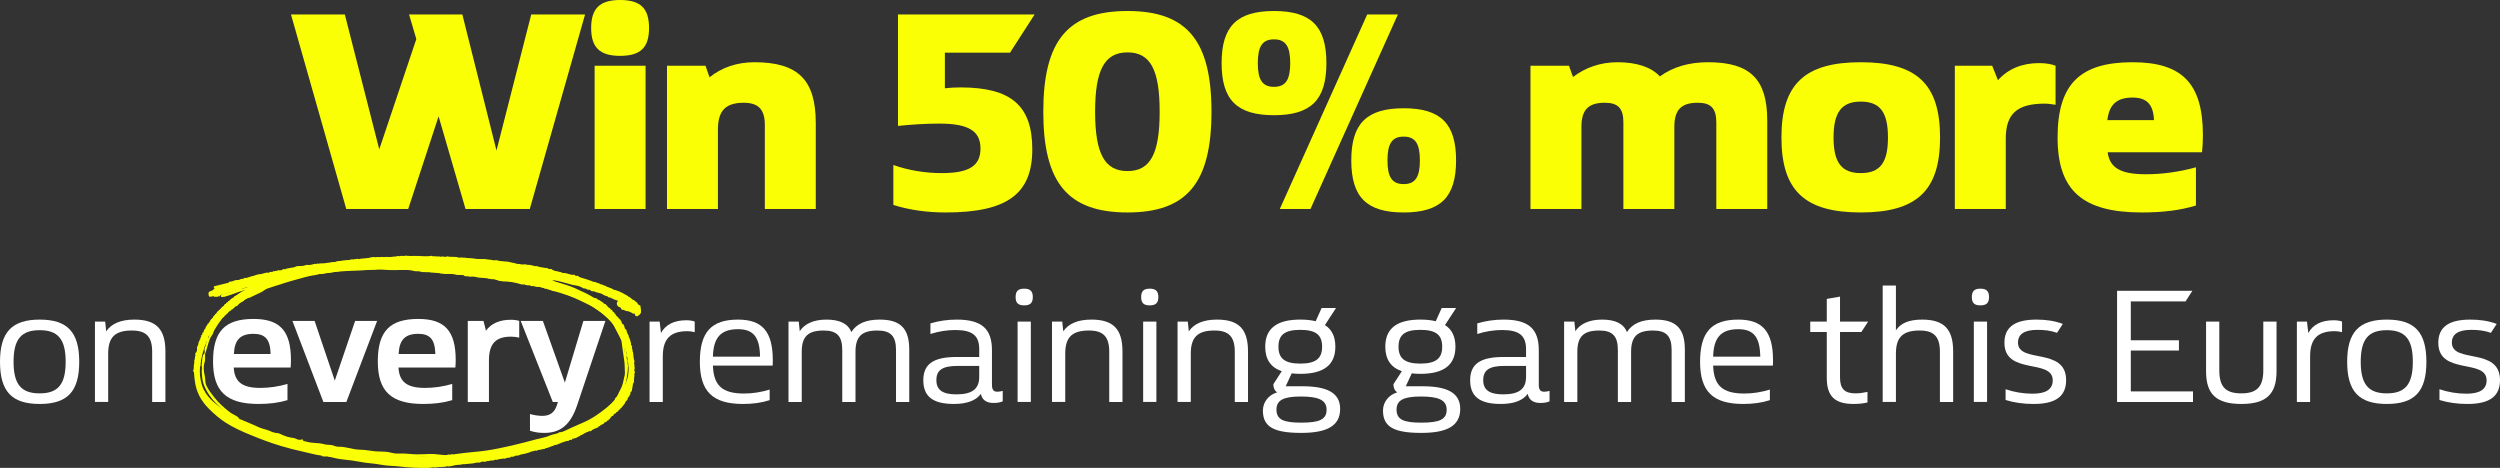 <?xml version="1.0" encoding="UTF-8"?><svg id="Layer_2" xmlns="http://www.w3.org/2000/svg" viewBox="0 0 906.827 169.713"><rect x="0" y="0" width="906.827" height="169.713" fill="#333333" stroke="none"/><defs><style>.cls-1{fill:#faff05;}.cls-1,.cls-2{stroke-width:0px;}.cls-2{fill:#fff;}</style></defs><g id="Outlined"><path class="cls-1" d="M212.223,5.25l-20.054,70.557h-23.309l-9.765-33.599-11.024,33.599h-22.469L105.547,5.25h19.529l12.495,48.928,13.439-40.003-2.625-8.925h19.319l12.389,49.348,12.6-49.348h19.529Z"/><path class="cls-1" d="M214.43,10.185c0-7.14,3.15-10.185,10.5-10.185,7.455,0,10.5,3.045,10.5,10.185,0,7.035-3.045,10.079-10.5,10.079-7.35,0-10.5-3.044-10.5-10.079ZM215.69,23.834h18.479v51.973h-18.479V23.834Z"/><path class="cls-1" d="M295.907,44.623v31.184h-18.479v-30.448c0-5.67-2.31-8.085-7.665-8.085-6.51,0-9.345,2.835-9.345,9.659v28.874h-18.479V23.834h13.965l1.47,4.2c4.41-3.57,9.975-5.46,16.274-5.46,15.854,0,22.259,6.404,22.259,22.049Z"/><path class="cls-1" d="M374.446,54.178c0,16.169-9.135,22.889-31.394,22.889-6.615,0-13.02-.84-19.004-2.729v-14.489c5.67,1.995,11.655,2.939,17.534,2.939,9.975,0,14.07-2.625,14.07-8.925,0-6.404-4.41-9.029-14.91-9.029-4.935,0-9.975.315-15.014.84V5.25h49.558l-8.925,13.859h-23.624v12.914c1.785-.21,3.57-.314,5.669-.314,18.374,0,26.039,6.614,26.039,22.469Z"/><path class="cls-1" d="M378.436,40.528c0-25.829,8.925-36.538,30.554-36.538,21.524,0,30.449,10.709,30.449,36.538s-8.925,36.538-30.449,36.538c-21.629,0-30.554-10.709-30.554-36.538ZM420.645,40.528c0-15.225-3.36-21.524-11.655-21.524-8.294,0-11.759,6.3-11.759,21.524s3.465,21.524,11.759,21.524c8.295,0,11.655-6.3,11.655-21.524Z"/><path class="cls-1" d="M443.117,22.889c0-13.334,5.564-18.898,19.003-18.898s19.005,5.564,19.005,18.898c0,13.335-5.565,18.899-19.005,18.899s-19.003-5.564-19.003-18.899ZM468,22.889c0-6.09-1.68-8.609-5.88-8.609-4.199,0-5.88,2.52-5.88,8.609s1.681,8.61,5.88,8.61c4.2,0,5.88-2.521,5.88-8.61ZM495.929,5.25h11.13l-31.709,70.557h-11.129l31.708-70.557ZM490.154,58.168c0-13.335,5.564-18.899,19.004-18.899s19.005,5.564,19.005,18.899c0,13.334-5.565,18.898-19.005,18.898s-19.004-5.564-19.004-18.898ZM515.038,58.168c0-6.09-1.68-8.61-5.88-8.61-4.199,0-5.88,2.521-5.88,8.61s1.681,8.609,5.88,8.609c4.2,0,5.88-2.52,5.88-8.609Z"/><path class="cls-1" d="M641.037,43.678v32.129h-18.479v-31.394c0-5.04-1.891-7.14-6.72-7.14-5.985,0-8.505,2.52-8.505,8.819v29.714h-18.479v-31.394c0-5.04-1.89-7.14-6.72-7.14-5.984,0-8.505,2.52-8.505,8.819v29.714h-18.479V23.834h13.964l1.471,4.095c4.515-3.465,9.974-5.354,16.169-5.354,6.93,0,12.284,1.785,15.329,5.145,4.83-3.465,10.5-5.145,17.534-5.145,15.225,0,21.42,6.194,21.42,21.104Z"/><path class="cls-1" d="M646.184,49.873c0-19.319,8.399-27.299,28.769-27.299s28.769,7.979,28.769,27.299c0,19.214-8.399,27.193-28.769,27.193s-28.769-7.979-28.769-27.193ZM684.822,49.873c0-9.135-2.835-13.02-9.87-13.02-6.93,0-9.869,3.885-9.869,13.02s2.939,12.914,9.869,12.914c7.035,0,9.87-3.779,9.87-12.914Z"/><path class="cls-1" d="M745.616,23.834v14.175c-1.26-.21-2.835-.42-3.885-.42-10.079,0-14.175,3.675-14.175,12.704v25.514h-18.479V23.834h13.544l2.101,5.25c3.675-4.095,8.714-6.195,14.909-6.195,2.625,0,4.619.42,5.984.945Z"/><path class="cls-1" d="M798.745,55.228h-34.229c.735,5.67,4.725,7.979,13.859,7.979,5.88,0,12.074-.84,18.164-2.52v13.859c-5.774,1.785-12.284,2.52-19.634,2.52-21.524,0-30.554-7.979-30.554-27.193,0-19.319,8.085-27.299,27.193-27.299,18.06,0,25.515,7.77,25.515,26.459,0,2.31-.105,4.305-.315,6.194ZM764.412,43.573h16.904c-.21-5.67-2.625-8.189-7.771-8.189-5.669,0-8.504,2.52-9.134,8.189Z"/><path class="cls-2" d="M0,131.228c0-10.739,4.32-15.3,14.399-15.3s14.339,4.561,14.339,15.3c0,10.8-4.26,15.3-14.339,15.3s-14.399-4.5-14.399-15.3ZM23.819,131.228c0-8.16-2.76-11.46-9.419-11.46-6.72,0-9.48,3.3-9.48,11.46,0,8.159,2.76,11.46,9.48,11.46,6.66,0,9.419-3.301,9.419-11.46Z"/><path class="cls-2" d="M59.998,127.447v18.359h-4.8v-18.179c0-5.521-2.16-7.74-7.38-7.74-6.12,0-8.58,2.46-8.58,8.4v17.519h-4.8v-29.158h3.72l.36,3.539c1.92-2.819,5.34-4.26,10.2-4.26,7.92,0,11.28,3.42,11.28,11.52Z"/><path class="cls-2" d="M105.417,133.327h-20.639c.3,5.22,3.12,7.38,9.6,7.38,3.24,0,6.6-.479,9.899-1.439v5.879c-3.18.96-6.6,1.381-10.5,1.381-11.639,0-16.499-4.561-16.499-15.42,0-10.92,4.32-15.419,14.699-15.419,9.6,0,13.56,4.38,13.56,14.939,0,1.02-.06,1.859-.12,2.699ZM84.838,128.407h13.319c-.12-5.22-1.92-7.319-6.18-7.319-4.8,0-6.9,2.16-7.14,7.319Z"/><path class="cls-2" d="M136.796,116.408l-11.16,29.398h-8.34l-11.219-29.398h8.04l7.32,21.659,7.379-21.659h7.98Z"/><path class="cls-2" d="M165.177,133.327h-20.639c.3,5.22,3.12,7.38,9.6,7.38,3.24,0,6.6-.479,9.9-1.439v5.879c-3.18.96-6.6,1.381-10.5,1.381-11.639,0-16.499-4.561-16.499-15.42,0-10.92,4.32-15.419,14.699-15.419,9.6,0,13.56,4.38,13.56,14.939,0,1.02-.06,1.859-.12,2.699ZM144.598,128.407h13.319c-.12-5.22-1.92-7.319-6.18-7.319-4.8,0-6.899,2.16-7.14,7.319Z"/><path class="cls-2" d="M188.337,116.408v6.06c-.9-.18-1.92-.36-2.88-.36-5.7,0-8.1,2.58-8.1,8.7v14.999h-7.68v-29.398h5.7l.9,3.54c1.86-2.58,4.86-3.96,9.06-3.96,1.32,0,2.28.18,3,.42Z"/><path class="cls-2" d="M219.596,116.408l-10.26,30.599c-2.58,7.739-6.66,10.02-11.939,10.02-1.68,0-3.3-.18-5.16-.78v-6.06c1.56.42,3.12.66,4.44.66,2.58,0,4.439-.96,5.399-4.08l.3-.96h-1.86l-11.64-29.398h8.04l7.979,22.379,6.72-22.379h7.98Z"/><path class="cls-2" d="M251.996,116.648v3.84c-.84-.24-1.8-.36-2.64-.36-6.3,0-8.939,2.88-8.939,9.18v16.499h-4.8v-29.158h3.66l.48,4.14c1.68-3.06,4.8-4.62,9.18-4.62,1.26,0,2.4.18,3.06.48Z"/><path class="cls-2" d="M280.256,132.607h-21.659c.24,7.26,3.42,10.14,11.279,10.14,3.12,0,6.18-.48,9.3-1.44v3.84c-2.94.96-6.12,1.381-9.66,1.381-10.979,0-15.659-4.5-15.659-15.3,0-10.739,4.14-15.3,13.859-15.3,8.879,0,12.6,4.44,12.6,14.819,0,.66,0,1.32-.06,1.86ZM258.597,129.367h17.099c-.12-7.079-2.4-9.959-7.979-9.959-6.24,0-8.939,3-9.12,9.959Z"/><path class="cls-2" d="M329.814,126.788v19.019h-4.8v-18.839c0-5.04-1.92-7.08-6.72-7.08-5.7,0-7.98,2.16-7.98,7.74v18.179h-4.8v-18.839c0-5.04-1.92-7.08-6.72-7.08-5.7,0-7.979,2.16-7.979,7.74v18.179h-4.8v-29.158h3.72l.36,3.479c1.8-2.76,5.16-4.2,9.72-4.2,4.74,0,7.74,1.44,9,4.5,1.98-3.06,5.28-4.5,10.32-4.5,7.5,0,10.68,3.24,10.68,10.86Z"/><path class="cls-2" d="M363.715,141.787v3.78c-.78.359-1.8.6-3.3.6-2.46,0-4.141-.96-4.62-3.3-1.8,2.46-5.1,3.66-9.779,3.66-7.62,0-11.1-2.7-11.1-8.58s3.6-8.46,12.12-8.46h8.16v-2.819c0-4.98-2.521-6.96-8.7-6.96-2.94,0-6.0.479-9,1.439v-3.84c3-.899,6.12-1.38,9.54-1.38,9,0,12.779,3.3,12.779,11.1v12.6c0,1.86.721,2.46,1.92,2.46.721,0,1.32-.12,1.98-.3ZM355.196,136.688v-3.96h-7.8c-5.46,0-7.74,1.439-7.74,5.16,0,3.539,2.22,5.159,7.26,5.159,5.76,0,8.28-1.979,8.28-6.359Z"/><path class="cls-2" d="M368.396,107.769c0-2.16.899-3.06,3.119-3.06,2.16,0,3.12.899,3.12,3.06,0,2.1-.96,3-3.12,3-2.22,0-3.119-.9-3.119-3ZM369.116,116.648h4.8v29.158h-4.8v-29.158Z"/><path class="cls-2" d="M407.154,127.447v18.359h-4.8v-18.179c0-5.521-2.159-7.74-7.379-7.74-6.12,0-8.58,2.46-8.58,8.4v17.519h-4.8v-29.158h3.72l.36,3.539c1.92-2.819,5.34-4.26,10.199-4.26,7.92,0,11.279,3.42,11.279,11.52Z"/><path class="cls-2" d="M413.934,107.769c0-2.16.899-3.06,3.119-3.06,2.16,0,3.12.899,3.12,3.06,0,2.1-.96,3-3.12,3-2.22,0-3.119-.9-3.119-3ZM414.654,116.648h4.8v29.158h-4.8v-29.158Z"/><path class="cls-2" d="M452.693,127.447v18.359h-4.8v-18.179c0-5.521-2.159-7.74-7.379-7.74-6.12,0-8.58,2.46-8.58,8.4v17.519h-4.8v-29.158h3.72l.36,3.539c1.92-2.819,5.34-4.26,10.199-4.26,7.92,0,11.279,3.42,11.279,11.52Z"/><path class="cls-2" d="M486.111,148.327c0,6.119-4.74,8.699-14.1,8.699-10.02,0-13.92-2.22-13.92-8.1,0-3.18,2.221-5.76,5.16-6.6-.899-.6-1.32-1.5-1.38-2.94l3.06-4.739c-4.02-1.38-5.999-4.32-5.999-8.88,0-6.72,4.319-9.84,12.719-9.84,2.101,0,3.96.181,5.58.601l2.16-4.8h5.22l-4.02,6.18c2.52,1.62,3.779,4.199,3.779,7.859,0,6.66-4.26,9.84-12.72,9.84-1.079,0-2.159-.061-3.119-.18l-2.16,4.68h6c8.939,0,13.739,2.34,13.739,8.22ZM481.191,148.627c0-3.6-3.06-4.8-9.359-4.8-6.24,0-8.82,1.319-8.82,4.739,0,3.721,2.7,4.74,9,4.74,6.6,0,9.18-1.14,9.18-4.68ZM463.732,125.768c0,4.2,2.22,6.12,7.919,6.12,5.7,0,7.92-1.92,7.92-6.12,0-4.26-2.22-6.119-7.92-6.119-5.699,0-7.919,1.859-7.919,6.119Z"/><path class="cls-2" d="M529.671,148.327c0,6.119-4.74,8.699-14.1,8.699-10.02,0-13.919-2.22-13.919-8.1,0-3.18,2.22-5.76,5.159-6.6-.899-.6-1.319-1.5-1.38-2.94l3.06-4.739c-4.02-1.38-5.999-4.32-5.999-8.88,0-6.72,4.319-9.84,12.719-9.84,2.101,0,3.96.181,5.58.601l2.16-4.8h5.22l-4.02,6.18c2.52,1.62,3.779,4.199,3.779,7.859,0,6.66-4.26,9.84-12.72,9.84-1.08,0-2.159-.061-3.119-.18l-2.16,4.68h6c8.939,0,13.739,2.34,13.739,8.22ZM524.751,148.627c0-3.6-3.06-4.8-9.359-4.8-6.24,0-8.82,1.319-8.82,4.739,0,3.721,2.7,4.74,9,4.74,6.6,0,9.18-1.14,9.18-4.68ZM507.292,125.768c0,4.2,2.22,6.12,7.919,6.12,5.7,0,7.92-1.92,7.92-6.12,0-4.26-2.22-6.119-7.92-6.119-5.699,0-7.919,1.859-7.919,6.119Z"/><path class="cls-2" d="M562.07,141.787v3.78c-.78.359-1.8.6-3.3.6-2.46,0-4.141-.96-4.62-3.3-1.8,2.46-5.1,3.66-9.779,3.66-7.62,0-11.1-2.7-11.1-8.58s3.6-8.46,12.119-8.46h8.16v-2.819c0-4.98-2.521-6.96-8.7-6.96-2.939,0-6,.479-8.999,1.439v-3.84c2.999-.899,6.119-1.38,9.539-1.38,9,0,12.779,3.3,12.779,11.1v12.6c0,1.86.721,2.46,1.92,2.46.721,0,1.32-.12,1.98-.3ZM553.551,136.688v-3.96h-7.8c-5.46,0-7.74,1.439-7.74,5.16,0,3.539,2.22,5.159,7.26,5.159,5.76,0,8.28-1.979,8.28-6.359Z"/><path class="cls-2" d="M611.149,126.788v19.019h-4.8v-18.839c0-5.04-1.92-7.08-6.72-7.08-5.699,0-7.979,2.16-7.979,7.74v18.179h-4.8v-18.839c0-5.04-1.92-7.08-6.72-7.08-5.699,0-7.979,2.16-7.979,7.74v18.179h-4.8v-29.158h3.72l.36,3.479c1.8-2.76,5.159-4.2,9.72-4.2,4.739,0,7.739,1.44,8.999,4.5,1.98-3.06,5.28-4.5,10.319-4.5,7.5,0,10.68,3.24,10.68,10.86Z"/><path class="cls-2" d="M643.069,132.607h-21.659c.24,7.26,3.42,10.14,11.279,10.14,3.12,0,6.18-.48,9.3-1.44v3.84c-2.939.96-6.12,1.381-9.659,1.381-10.98,0-15.66-4.5-15.66-15.3,0-10.739,4.141-15.3,13.859-15.3,8.88,0,12.6,4.44,12.6,14.819,0,.66,0,1.32-.06,1.86ZM621.41,129.367h17.1c-.12-7.079-2.4-9.959-7.98-9.959-6.239,0-8.939,3-9.119,9.959Z"/><path class="cls-2" d="M673.069,142.688c1.5,0,2.94-.24,4.32-.54v3.84c-1.5.359-3.18.54-5.04.54-6.84,0-9.72-2.82-9.72-9.48v-16.619h-5.999v-3.779h5.999v-8.22l4.8-.84v9.06h10.2l-2.46,3.779h-7.74v16.439c0,4.14,1.62,5.82,5.64,5.82Z"/><path class="cls-2" d="M708.469,127.447v18.359h-4.801v-18.179c0-5.521-2.159-7.74-7.379-7.74-6.12,0-8.58,2.46-8.58,8.4v17.519h-4.8v-42.238h4.8v16.26c1.68-2.64,4.86-3.9,9.479-3.9,7.92,0,11.28,3.42,11.28,11.52Z"/><path class="cls-2" d="M715.25,107.769c0-2.16.899-3.06,3.119-3.06,2.16,0,3.12.899,3.12,3.06,0,2.1-.96,3-3.12,3-2.22,0-3.119-.9-3.119-3ZM715.97,116.648h4.8v29.158h-4.8v-29.158Z"/><path class="cls-2" d="M727.489,145.087v-3.899c3.18,1.079,6.479,1.619,9.84,1.619,4.92,0,7.26-1.68,7.26-4.859,0-7.979-17.52-1.74-17.52-13.619,0-5.58,3.66-8.4,11.579-8.4,3.42,0,6.54.42,9.6,1.561l-2.1,3.239c-2.4-.84-4.5-1.079-7.14-1.079-4.8,0-7.02,1.619-7.02,4.619,0,7.74,17.459,1.5,17.459,13.62,0,5.819-3.72,8.64-11.76,8.64-3.72,0-7.14-.48-10.199-1.44Z"/><path class="cls-2" d="M795.468,141.967v3.84h-27.539v-40.318h27.299l-2.46,3.84h-19.859v14.1h17.459v3.72h-17.459v14.819h22.56Z"/><path class="cls-2" d="M800.209,134.707v-18.059h4.8v17.699c0,5.939,2.279,8.34,7.979,8.34,5.64,0,7.979-2.4,7.979-8.34v-17.699h4.8v18.059c0,8.34-3.78,11.82-12.779,11.82-9,0-12.779-3.48-12.779-11.82Z"/><path class="cls-2" d="M849.528,116.648v3.84c-.84-.24-1.8-.36-2.64-.36-6.3,0-8.939,2.88-8.939,9.18v16.499h-4.8v-29.158h3.66l.479,4.14c1.68-3.06,4.8-4.62,9.18-4.62,1.26,0,2.4.18,3.06.48Z"/><path class="cls-2" d="M851.389,131.228c0-10.739,4.32-15.3,14.399-15.3,10.08,0,14.34,4.561,14.34,15.3,0,10.8-4.26,15.3-14.34,15.3-10.079,0-14.399-4.5-14.399-15.3ZM875.208,131.228c0-8.16-2.76-11.46-9.42-11.46-6.72,0-9.479,3.3-9.479,11.46,0,8.159,2.76,11.46,9.479,11.46,6.66,0,9.42-3.301,9.42-11.46Z"/><path class="cls-2" d="M884.868,145.087v-3.899c3.18,1.079,6.479,1.619,9.84,1.619,4.92,0,7.26-1.68,7.26-4.859,0-7.979-17.52-1.74-17.52-13.619,0-5.58,3.66-8.4,11.579-8.4,3.42,0,6.54.42,9.6,1.561l-2.1,3.239c-2.4-.84-4.5-1.079-7.14-1.079-4.8,0-7.02,1.619-7.02,4.619,0,7.74,17.459,1.5,17.459,13.62,0,5.819-3.72,8.64-11.76,8.64-3.72,0-7.14-.48-10.199-1.44Z"/><g id="SCRIBBLE_Image"><path class="cls-1" d="M105.223,98.282c1.536-.191,2.963-.782,4.433-1.215,1.715-.504,3.455-.829,5.226-1.055,2.304-.296,4.599-.67,6.893-1.047,1.327-.218,2.663-.363,3.992-.545,2.584-.353,5.242-.251,7.791-.744,2.339-.452,4.637-.22,6.953-.301,2.391-.085,4.784-.294,7.17-.344,3.056-.066,6.119-.035,9.184.102,2.548.116,5.091.421,7.637.402,1.945-.015,3.884.131,5.821.178,1.398.033,2.816.332,4.238.359,2.959.058,5.852.693,8.788.968,1.717.16,3.399.686,5.103,1.022.628.124,1.269.172,1.902.27,4.516.699,8.991,1.626,13.447,2.619,1.489.332,2.992.678,4.454,1.176,3.801,1.296,7.685,2.37,11.363,3.992,2.287,1.008,4.74,1.68,6.847,3.057,1.485.972,3.092,1.806,4.325,3.11.556.589,1.049,1.319.749,2.266-.18.572-.535.8-1.091.635-1.261-.371-2.54-.709-3.761-1.192-.574-.228-1.176-.222-1.748-.464-.715-.299-1.199-.624-1.196-1.468.002-.715.409-.923,1.022-.964.058-.004.151-.116.155-.183.019-.301-.247-.315-.44-.417-1.667-.89-3.475-1.462-5.174-2.275-3.307-1.58-6.928-2.21-10.333-3.465-1.731-.637-3.585-.784-5.265-1.566-.5-.234-1.118-.234-1.686-.307-2.845-.369-5.59-1.226-8.408-1.719-2.58-.452-5.178-.811-7.751-1.302-3.612-.69-7.258-1.13-10.915-1.431-2.654-.218-5.292-.608-7.973-.589-3.0.023-6.001-.23-9.002-.284-3.268-.058-6.521-.533-9.798-.321-.869.056-1.661.51-2.565.369.131.251.321.276.556.253,2.828-.286,5.601.158,8.394.535,1.852.251,3.722.496,5.615.419.57-.023,1.141.334,1.765.363,1.47.068,2.936.263,4.406.286,1.584.025,3.096.477,4.653.628,4.44.431,8.858,1.045,13.25,1.817,3.587.632,7.16,1.344,10.748,1.966,2.654.46,5.176,1.41,7.807,1.96,1.868.39,3.604,1.226,5.408,1.821,2.988.985,5.638,2.6,8.344,4.097,2.633,1.458,5.093,3.247,6.982,5.634,1.244,1.572,2.244,3.341,3.11,5.161.703,1.479,1.396,2.974,1.827,4.562.431,1.588.95,3.133.91,4.852-.039,1.644.257,3.299.008,4.95-.421,2.777-.935,5.493-2.584,7.913-1.167,1.709-2.264,3.467-3.706,4.948-.937.96-2.049,1.75-3.088,2.607-1.226,1.01-2.482,1.958-3.83,2.783-1.524.931-3.088,1.783-4.722,2.519-.964.435-1.984.755-2.874,1.367-1.269.873-2.758,1.257-4.207,1.711-3.714,1.163-7.419,2.368-11.16,3.436-2.173.622-4.425.962-6.617,1.522-2.793.715-5.624,1.242-8.456,1.733-2.934.508-5.926.686-8.887,1.045-1.841.222-3.648.701-5.516.707-2.499.008-4.973.369-7.465.487-.099-.093-.265-.133-.311-.029-.077.174.108.131.205.149-1.41.238-2.832.054-4.24.031-2.544-.042-5.064-.624-7.635-.344-.78.085-1.549-.288-2.358-.336-3.502-.211-6.988-.599-10.459-1.109-2.123-.313-4.263-.483-6.389-.769-1.259-.168-2.565-.079-3.842-.297-1.814-.309-3.623-.614-5.418-1.037-1.819-.429-3.691-.643-5.507-1.053-2.727-.614-5.483-1.109-8.153-2.038-2.322-.807-4.707-1.47-7.061-2.204-2.542-.794-5.057-1.692-7.434-2.895-3.484-1.763-6.947-3.567-9.819-6.298-1.541-1.466-3.059-2.905-4.245-4.734-.881-1.358-1.593-2.768-2.105-4.247-.719-2.074-.811-4.292-.825-6.474-.006-1.101.313-2.202.411-3.309.095-1.066.085-2.231.321-3.179.415-1.682.8-3.446,1.676-5.012,1.008-1.796,1.64-3.791,2.833-5.491,1.136-1.615,2.271-3.21,3.755-4.564,1.051-.96,2.024-2.011,3.104-2.957,1.686-1.479,3.438-2.847,5.439-3.863.962-.487,1.74-1.255,2.895-1.663-.771-.402-1.352-.027-1.872.131-1.528.465-3.059.894-4.634,1.169-.187.033-.377.087-.554.156-2.397.939-4.858,1.649-7.382,2.161-.547.112-.848.129-.977-.477-.124-.583-.174-1.182.465-1.439.734-.297,1.487-.568,2.287-.672,1.537-.199,2.855-1.055,4.328-1.474,2.43-.69,4.916-1.107,7.355-1.736,2.47-.639,4.989-1.049,7.453-1.729,2.459-.678,5.014-.999,7.455-1.779l-.014-.015c.015.041.031.081.048.124.054-.041.108-.081.162-.122l-.014.014-.004-.002ZM165.642,99.684c-1.198-.305-2.409-.444-3.643-.297-.191-.131-.384-.143-.581-.015-.129-.014-.257-.029-.386-.042-.131-.021-.265-.042-.396-.064-.183-.133-.369-.18-.562-.019-.382-.141-.769-.241-1.182-.16-.164-.18-.348-.224-.562-.091-.27-.126-.537-.164-.8.019-.031-.077-.044-.201-.099-.224-.139-.056-.201.058-.243.174-.195-.12-.406-.097-.618-.066-.813-.278-1.663-.104-2.492-.197-.388-.008-.778-.015-1.167-.023-.11-.149-.228-.261-.409-.091-.728-.413-1.59-.025-2.275-.288-1.369-.521-2.752-.379-4.139-.384-1.848-.008-3.705.135-5.541,0-2.399-.178-4.778-.182-7.173.019-1.943.162-3.896.243-5.845.294-1.636.042-3.264.178-4.892.303-2.262.172-4.494.603-6.768.711-1.58.075-3.2.116-4.719.5-1.999.504-3.979.993-6.032,1.248-2.706.336-5.151,1.582-7.701,2.455-.531.182-1.018.562-1.528.713-1.86.545-3.616,1.281-5.226,2.356-.554.371-1.049.836-1.622,1.169-1.281.744-2.638,1.34-3.855,2.212-.707.506-1.288,1.136-1.918,1.709-1.821,1.665-3.712,3.268-5.184,5.282-1.846,2.526-3.198,5.317-4.297,8.22-.91,2.405-1.24,4.968-1.574,7.502-.305,2.308-.272,4.659.668,6.843.384.892.222,2.169,1.485,2.573-.253.929.715,1.228.962,1.885.156.415.39.755.691,1.014,1.165,1.002,2.13,2.198,3.312,3.2,1.568,1.331,3.171,2.565,4.96,3.567,2.833,1.59,5.808,2.882,8.863,3.967,1.261.448,2.557.854,3.797,1.327,1.858.711,3.782,1.265,5.677,1.667,3.66.776,7.198,2.036,10.909,2.58,2.21.324,4.332,1.062,6.577,1.3,1.733.183,3.469.419,5.205.605,1.495.16,2.963.556,4.452.635,3.123.168,6.198.778,9.321.898,1.845.071,3.639.616,5.491.568,1.733-.044,3.482.064,5.174.267,3.394.408,6.714-.251,10.071-.286,2.383-.025,4.751-.411,7.119-.738,3.206-.442,6.453-.603,9.653-1.078,2.957-.438,5.891-1.068,8.807-1.734,3.096-.707,6.169-1.528,9.238-2.351,1.7-.456,3.475-.684,5.078-1.445,1.035-.491,2.266-.359,3.204-1.095l.004.012c.788.031,1.526-.296,2.167-.614,1.321-.655,2.665-1.259,4.015-1.839,2.194-.943,4.404-1.875,6.405-3.171,3.106-2.013,6.049-4.263,8.361-7.198.931-1.182,1.814-2.432,2.517-3.757,1.246-2.341,1.817-4.925,1.74-7.55-.075-2.546-.226-5.138-1.381-7.509-.97-1.989-1.51-4.184-2.82-6.009-.778-1.085-1.331-2.376-2.409-3.197-1.282-.975-2.461-2.09-3.851-2.928-1.165-.703-2.233-1.597-3.455-2.167-2.588-1.209-5.101-2.575-7.811-3.546-2.098-.753-4.199-1.437-6.381-1.881-.068-.085-.118-.201-.205-.247-.085-.044-.137.042-.122.141-.104-.124-.238-.147-.388-.106-.12-.104-.201-.328-.417-.139-.112-.126-.247-.185-.417-.155-.052-.199-.172-.276-.373-.203-.139.004-.28.008-.419.012-.944-.572-1.978-.73-3.061-.664-.205-.153-.421-.145-.645-.048-.203-.46-.593-.149-.89-.218-.137-.085-.267-.062-.392.027-.34-.263-.686-.498-1.141-.268-.338-.017-.632-.292-.993-.168-.131-.286-.34-.238-.564-.129-.261-.153-.535-.137-.813-.06-2.239-.763-4.541-1.143-6.907-1.124-.137-.025-.272-.05-.409-.075-.1-.124-.218-.164-.363-.073-.131-.006-.263-.01-.394-.015-.813-.307-1.603-.697-2.509-.645-.137-.037-.274-.058-.388.058-.232-.16-.454-.365-.767-.176-.127-.11-.27-.12-.423-.062-.253-.336-.591-.265-.927-.187-.197-.025-.396-.05-.593-.075-.296-.261-.645-.203-.999-.203-.568,0-1.138.089-1.702-.126-.811-.309-1.659-.156-2.493-.097-.241-.17-.518-.164-.794-.153-.135-.176-.247-.143-.342.039-.191-.046-.382-.091-.574-.137-.69-.72-1.636-.174-2.41-.483-.023-.01-.085.081-.129.124-.139-.033-.278-.066-.417-.099l-.006-.002Z"/><path class="cls-1" d="M105.039,98.282c.031-.073.064-.147.095-.22.029.073.058.147.089.22l.014-.014h-.211l.014.015v-.002Z"/><polygon class="cls-1" points="202.925 156.774 202.91 156.747 202.931 156.783 202.925 156.774"/></g><g id="SCRIBBLE_2_Image"><path class="cls-1" d="M232.298,111.014c.081.834.348,1.657.174,2.509-.193.253-.386.504-.578.757-.255.012-.435.097-.39.4-.195-.027-.392-.056-.57.068-.183-.091-.369-.18-.552-.268-.004-.126-.01-.249-.014-.375-.091-.303-.288-.409-.591-.321-.104-.031-.209-.062-.313-.093-.711-.531-1.501-.844-2.391-.888-.124-.035-.247-.071-.369-.106-.195-.297-.464-.365-.79-.251-.183-.091-.365-.182-.549-.272-.135-.504-.187-1.041-.581-1.439.108-.282.334-.549.124-.875.056-.4-.257-.38-.498-.44,0,0,.012.014.01.014-.386-.547-1.047-.527-1.582-.771-.127-.066-.255-.131-.382-.197-.093-.16-.236-.189-.404-.153l-.085-.033-.087.027c-.068-.357-.323-.357-.601-.313-.261-.087-.521-.172-.782-.259-.099-.267-.267-.413-.568-.326-.382-.158-.765-.315-1.147-.473-.632-.676-1.578-.539-2.329-.904-.122-.025-.245-.048-.367-.073-.357-.247-.746-.35-1.178-.27-.143-.124-.309-.147-.489-.108-.249-.431-.599-.591-1.08-.413-.537-.359-1.114-.597-1.775-.572-.251-.259-.589-.353-.894-.514-.946-.502-2.007-.5-3.007-.746-2.434-.595-4.802-1.466-7.32-1.76.278.257.581.421.952.541,2.621.85,5.325,1.445,7.82,2.689,1.758.875,3.604,1.549,5.296,2.592.512.315,1.109.848,1.858.767.382.361.79.676,1.329.761.126.228.311.373.57.417.147.197.33.334.581.365.143.247.28.502.599.564.118-.006.234-.01.352-.015.044.197.064.411.319.462,0,0,.015.015.015.014.323.465.709.859,1.226,1.109.131.433.585.494.865.757.021.442.342.608.691.747l-.006-.006c-.002.23.048.421.321.46,0,0,.004,0,.004-.002.238.635.734,1.056,1.232,1.472.015.239.126.388.379.4.048.17.151.284.328.319.07.313.224.581.44.815.025.392.048.784.591.792.147.315.292.63.438.946-.112.599.39.838.697,1.19l-.017-.008c.124.703.365,1.358.782,1.943,0,0-.015-.006-.014-.006.118.386.035.852.442,1.124-.071.309.124.533.251.778-.112.16-.102.297.071.408.044.185.091.371.135.558-.044.444.031.84.452,1.093-.151.201-.207.411-.068.643-.066.155-.068.294.089.398.037.124.071.249.108.373-.083.218-.16.437.12.579.203,1.155.131,2.356.568,3.475-.27.516-.064,1.033-.008,1.549-.099.137-.058.263.031.386.004.257.008.516.012.773-.151.413-.199.813.156,1.159-.099.38-.417.72-.216,1.159-.077.836-.253,1.667-.162,2.513-.637.722-.388,1.696-.711,2.507-.029.241-.058.483-.085.724-.537.323-.595.842-.572,1.395l.004-.004c-.259.11-.406.305-.435.585l.004.064c-.423.238-.529.637-.562,1.078l.012-.01c-.396.408-.875.759-.968,1.379-.45.562-.898,1.124-1.348,1.686-.255.041-.369.191-.353.444l-.008.006c-.408.073-.651.305-.697.726-.091.035-.182.071-.27.106-.272.079-.483.232-.583.508l-.044.029.01.052c-.361.236-.933.263-.888.9l-.025.025c-.877-.017-.914.902-1.429,1.286-.104.046-.209.091-.313.137-.017-.015-.033-.042-.054-.046-.019-.004-.042.015-.066.025h.126c-.006.099-.012.199-.015.297-.238.062-.603-.073-.589.379-.062.019-.122.039-.183.06-.355.189-.815.239-.944.724-.458.305-1.101.313-1.395.879-.268.062-.605.027-.618.444-.172.064-.344.127-.516.193-.701.346-1.512.496-2.043,1.147-.093.019-.187.037-.28.056-.371-.095-.662.033-.892.324l-.027-.042-.048.012c-.355.012-.653.141-.877.423l-.048-.019-.037.039c-.276-.017-.456.137-.603.346-.249,0-.398.168-.554.326-.278-.054-.496.023-.624.292-.241.019-.406.164-.56.33-.263.139-.666.027-.78.435l.008-.012c-.292.16-.693-.102-.933.249-.172-.002-.346-.004-.518-.006h.023c-.052.01-.077.039-.073.093-.019-.015-.037-.044-.056-.044s-.041.023-.062.037c.039-.006.077-.012.116-.017-.033.172-.004.371-.199.473-.099-.243-.265-.168-.431-.095-.4-.023-.622.311-.935.464-.129-.137-.27-.091-.431-.05-1.265.323-2.459.84-3.654,1.352l-.085-.004-.068.052c-.435.039-.921-.046-1.141.491-.307-.185-.552-.029-.796.143-.17-.031-.297.031-.388.178-.365-.021-.653.193-.968.323-.342.041-.728-.025-.912.386-.296-.153-.556.002-.823.093-.218-.048-.419-.021-.593.131-.253.027-.506.056-.757.083-.247-.042-.421.054-.523.282-.554-.056-1.101-.046-1.607.232-.51-.044-.904.272-1.346.437-.514.145-1.028.29-1.541.433-.794.168-1.619.22-2.341.645-.122.006-.245.01-.367.015-.408.064-.854-.017-1.184.324-.249.048-.498.097-.747.143-.307-.083-.591-.114-.666.307-.303-.054-.605-.091-.877.104-.355-.131-.634-.027-.846.276-.63-.127-1.248-.058-1.86.114-.149-.058-.282-.027-.404.073-.124.015-.247.033-.371.048-.182-.05-.319-.006-.386.183-.404-.041-.813-.153-1.18.131-.122.042-.241.085-.363.127-.608-.218-1.155.156-1.738.178-.211-.035-.415-.029-.593.112-.315.06-.63.12-.943.18-.521-.338-.927.066-1.371.212-.189.017-.379.033-.568.05-.811-.127-1.547.294-2.337.313-1.024.095-2.045.187-3.069.282-.274-.042-.549-.085-.788.118-.124.01-.247.017-.371.027-.972.11-1.968.064-2.895.456-.282-.073-.541-.027-.775.153-.129.006-.257.01-.386.015-.193.004-.386.01-.578.014-.292-.155-.543-.054-.782.122-.641.037-1.281.073-1.922.11-.209-.064-.411-.079-.589.083-.386-.006-.775-.062-1.147.091-.776-.211-1.528.087-2.295.104-3.625.085-7.237-.035-10.839-.487-2.148-.27-4.338-.185-6.466-.61-2.702-.541-5.47-.562-8.164-1.145-3.05-.659-6.208-.626-9.236-1.412-.572-.149-1.13-.33-1.729-.294-.044-.046-.091-.093-.135-.139-.755-.139-1.537.127-2.283-.158l.015.014c-.031-.22-.241-.211-.369-.226-2.132-.27-4.189-.898-6.283-1.346-2.737-.585-5.454-1.29-8.139-2.086-3.749-1.111-7.401-2.497-11.025-3.981-3.15-1.29-6.239-2.671-9.111-4.502-2.223-1.418-4.207-3.156-6.065-5.006-2.82-2.81-4.695-6.142-5.147-10.194-.108-.968-.28-1.943-.292-2.911-.004-.413-.211-.458-.398-.632.12-.313.359-.595.263-.968.085-.255.1-.512.029-.773.114-.703.272-1.402.189-2.125.147-.091.174-.228.153-.386-.029-.724.454-1.406.18-2.152.778-.583.751-1.402.661-2.242.037-.085.071-.17.108-.255.369-.444.448-.977.473-1.528.189-.294.406-.576.38-.954.419-.089.371-.319.178-.591.452-.239.388-.674.408-1.076.444-.044.454-.324.361-.661.048-.044.052-.095.014-.147.359-.056.562-.236.493-.628.091-.191.182-.382.272-.574.475-.251.477-.728.552-1.169.55-.071.408-.639.661-.925.724-.178.649-.985,1.089-1.385.058-.234.259-.332.433-.456.23-.093.359-.265.4-.508.041-.539.896-.578.755-1.228.464.137.732.056.576-.508.51-.672,1.344-1.029,1.754-1.8.282-.073.425-.282.523-.535.595.106.353-.668.78-.742.286.021.367-.178.427-.398.118-.079.238-.158.355-.238.143.042.282.079.255-.155.104-.133.211-.267.315-.402.435.075.576-.174.603-.547l-.01.01c.222-.029.479-.017.433-.365l-.015.014c.419-.052.848-.087.929-.634,1.016-.394,1.825-1.113,2.7-1.725.995-.297,1.775-.95,2.795-1.485-.296-.135-.384-.214-.464-.207-1.157.124-2.204.655-3.326.912-.068.015-.108.151-.16.23-.131.017-.261.033-.392.05-.746.106-1.481.253-2.138.651-.255.062-.508.124-.763.185-.178-.019-.292.083-.394.207-.205-.052-.39,0-.566.102-.239-.052-.392.017-.4.288-.255-.062-.491.008-.722.104-.593.002-1.23-.099-1.491.657-.158,0-.317-.004-.475-.006-.143-.015-.234.042-.257.189,0,0,.015-.033.015-.031-.367.1-.755-.205-1.116.054-.087-.058-.174-.116-.261-.174-.048-.151-.091-.303-.147-.45-.645-1.651-.195-2.395,1.462-3.013.863-.323,1.864-.371,2.588-1.051.137-.021.276-.042.413-.064.232.085.392-.014.516-.203.182.07.319-.014.448-.127.29.1.427-.006.423-.307.245-.01.491-.019.736-.029.496.17.608-.315.885-.518.23.089.446.037.661-.052.657-.145,1.362-.112,1.943-.533.126-.025.249-.05.375-.075.207-.083.767.415.566-.342.605.093,1.192.039,1.752-.22.321.091.56,0,.707-.309.5.097.964-.031,1.418-.23.294.002.57-.035.699-.355l.075.014c.127-.025.255-.052.384-.077,1.211-.029,2.304-.589,3.482-.765.386.234.688.112.939-.224.135.002.27.006.408.008.369.11.664.01.881-.313.083.015.164.031.247.046.164.112.301.077.417-.077.427.075.775-.18,1.159-.28.693.18,1.304-.002,1.854-.437.147.033.294.068.44.1.199.099.294-.058.406-.168.386-.077.773-.155,1.161-.232.906-.23,1.893-.143,2.712-.707.261.033.52.052.767-.07.854.023,1.709.044,2.517-.315.191-.037.38-.075.572-.112.946.22,1.817-.124,2.704-.357.406.12.778-.037,1.161-.133.193.149.384.203.57-.014.131-.006.263-.014.392-.019.775-.019,1.563.137,2.314-.178.195-.023.388-.044.583-.068.129-.002.259-.004.386-.008.353.118.641-.164.977-.158.686.137,1.313-.035,1.912-.357.129-.015.261-.029.39-.044,1.536-.282,3.131-.106,4.637-.612.127.002.257.004.384.006.268.066.537.127.771-.095.415.104.771-.153,1.163-.189.323.311.641.201.96-.008.267.058.525.035.775-.075,1.327.153,2.571-.334,3.857-.51.133-.006.267-.014.4-.019.315.239.634.29.954.012.197-.004.394-.01.591-.014.259.292.512.127.763-.012.259,0,.516-.002.775-.004.195.089.388.083.579-.014.195.077.388.087.581-.012.968.062,1.937.118,2.891-.126.265.058.523.046.776-.062.172.089.303.06.384-.126.137-.015.274-.033.411-.048.156.297.357.189.56.06.127-.015.255-.033.382-.048.129-.008.257-.015.386-.023.392.077.782.099,1.161-.064,1.348.12,2.7.153,4.052.089.259.075.518.093.773-.021,1.611.245,3.222.359,4.829-.035.294.238.612.297.966.145.185.122.379.122.579.046.382.11.769.124,1.157.035.319.037.634.309.956.008.191.104.39.099.591.029.382.139.767.286,1.145-.01.205-.008.408-.015.612-.021.087.168.214.174.367.095.191.1.384.099.578.014.191.11.384.126.579.012.187.099.38.102.579.039.133.091.261.064.386-.023.185.114.379.145.587.073.608.413,1.279.147,1.924.172.251.114.512.097.773.056,2.239.359,4.491.55,6.758.541.205.089.398.071.579-.06.446.097.875.309,1.352.218.321.133.647.102.975.042.549.282,1.101.514,1.717.195h.409c1.311.456,2.681.456,4.043.525.127.029.257.06.384.089.104.129.239.141.39.104.448.097.898.191,1.346.288.108.131.243.137.392.089.131.025.261.048.392.073.155.182.353.209.572.162.257.017.514.035.771.054.63.243,1.284.131,1.931.137.129-.004.257-.01.384-.014.427.238.887.23,1.352.189.182.122.377.12.579.073.156.18.352.23.579.18.452.075.881.323,1.362.183,1.12.413,2.296.549,3.469.703.137.008.276.017.413.025.34.255.701.429,1.143.324.083-.008.166-.015.251-.023.815.697,1.821.858,2.83,1.008.18.122.375.145.581.091.342.483.883.313,1.344.408.386.064.773.127,1.157.191.688.294,1.398.473,2.154.45.16-.014.319-.027.479-.041.168.386.425.57.848.373.091.006.182.014.272.019.313.274.637.527,1.047.639,1.25.344,2.492.703,3.708,1.165.467.178.952.562,1.536.409.462.199.883.508,1.418.5.299.305.67.435,1.091.438.247.126.493.249.74.375.139.027.278.052.417.079.023.054.064.073.12.054.661.473,1.323.944,2.186.96l-.006-.008c.435.608,1.14.552,1.756.717,1.495.435,2.81,1.246,4.151,2.005.118.17.216.371.483.299.191.147.384.296.576.442.35.315.676.662,1.163.767.085.149.214.212.384.197.041.216.12.396.388.384.073.062.149.124.222.183.377.423.504,1.136,1.273,1.109.019.083.041.168.06.251v.004ZM83.826,112.573l-.019.019c-.516.243-1.002.52-1.207,1.101l.012-.014c-.247.058-.498.11-.537.429-.068.07-.137.139-.205.211-.361.025-.496.247-.502.581h-.05l-.012.048c-.746.207-1.035.867-1.427,1.429l.01-.012c-.483.058-.55.494-.747.815l.006-.006c-.464.384-.979.726-1.13,1.369-1.425,1.632-2.577,3.465-3.262,5.499-.952,2.832-1.821,5.688-2.183,8.699-.28,2.337,0,4.601.612,6.758.834,2.942,2.859,5.198,5.232,7.106,1.029.827,2.032,1.696,3.115,2.445.968.67,1.819,1.528,2.843,2.072,2.493,1.327,5.035,2.569,7.66,3.627,1.891.763,3.871,1.3,5.752,2.063,1.821.74,3.714,1.18,5.563,1.798,1.835.614,3.747.96,5.619,1.441,4.014,1.031,8.033,2.022,12.139,2.621,2.036.296,4.068.606,6.099.929,1.611.257,3.21.686,4.829.782,2.099.126,4.16.521,6.25.693,1.508.124,3.011.346,4.514.527,2.43.294,4.892.336,7.343.452,2.777.131,5.549.444,8.334-.095,1.342-.261,2.743-.042,4.114-.268,1.833-.301,3.685-.477,5.53-.711.73-.093,1.456-.201,2.186-.301l-.004.006c1.163-.145,2.333-.247,3.486-.442,1.226-.209,2.478-.299,3.664-.72l-.01.01c1.215-.18,2.43-.377,3.648-.537,1.854-.245,3.67-.678,5.497-1.055,1.06-.218,2.144-.328,3.193-.587,1.605-.394,3.197-.842,4.776-1.327,1.798-.552,3.621-1.008,5.404-1.622,1.528-.525,3.046-1.074,4.572-1.59,1.284-.435,2.53-.952,3.805-1.4,1.564-.55,2.949-1.458,4.429-2.167,1.955-.937,3.861-1.941,5.593-3.222,1.338-.989,2.569-2.152,3.894-3.141,1.908-1.423,3.208-3.198,4.139-5.313.388-.885.599-1.856.972-2.725.477-1.113.68-2.335.711-3.399.075-2.604-.404-5.209-.941-7.778-.442-2.117-1.194-4.1-2.094-6.071-1.23-2.7-2.963-4.987-5.215-6.833-1.958-1.603-4.035-3.05-6.239-4.359-3.075-1.829-6.41-2.959-9.694-4.193-2.7-1.016-5.586-1.574-8.421-2.192-3.411-.744-6.847-1.373-10.287-1.974-1.537-.268-3.171-.124-4.653-.549-2.754-.792-5.64-.46-8.398-1.23-.956-.267-2.067-.315-3.11-.39-.912-.066-1.789-.357-2.673-.421-2.256-.16-4.525-.147-6.774-.404-2.287-.263-4.545-.736-6.851-.89-2.418-.16-4.846-.126-7.262-.417-1.255-.153-2.538-.068-3.809-.091-.265-.435-.545-.191-.825-.019l-.025-.071h-.077c-.187.023-.373.048-.56.073-.182-.137-.377-.129-.576-.05-.133-.046-.261-.097-.183-.28l.017-.025-.023.033c-1.14.353-2.37.095-3.498.529-.442-.031-.887-.112-1.327.021-.365-.162-.728-.303-1.097-.008-1.047-.261-2.105-.097-3.158-.093-.212-.099-.419-.126-.61.048-.182.021-.365.041-.547.062-.792-.122-1.582-.199-2.339.164-.257.027-.514.054-.769.083-.307-.218-.622-.245-.948-.041-.321.029-.643.058-.964.089-.556.182-1.228-.352-1.713.276-.195-.155-.398-.122-.605-.027-.164-.099-.28-.052-.355.118-.211-.046-.417-.058-.61.06-.267-.079-.529-.131-.757.097-.22-.039-.427-.025-.599.143-.197-.102-.394-.207-.562.046-.255.014-.516,0-.763.048-2.577.514-5.157.966-7.708,1.648-3.141.838-6.268,1.702-9.342,2.75-.946.323-1.922.539-2.866.906-.784.303-1.671.446-2.329.991-.875.722-1.935,1.078-2.909,1.576-.747.382-1.539.707-2.287,1.111-.954.241-1.991.332-2.532,1.348l.008-.01c-.85.307-1.547.813-2.03,1.59l-.274.17c-.45.1-.865.249-1.008.759-.259.037-.444.164-.529.419-.23.064-.508.054-.55.384v-.004ZM90.459,107.645c-.054-.006-.099-.012-.143-.017.019.014.039.035.062.039s.048-.012.083-.021h-.002Z"/><path class="cls-1" d="M119.214,165.736c-.073.017-.185.073-.211.048-.075-.079-.015-.149.075-.185.044.046.091.093.135.139v-.002Z"/><path class="cls-1" d="M116.796,165.438c-.015.05-.031.1-.048.151-.155-.127.042-.091.064-.137l-.015-.014Z"/><polygon class="cls-1" points="170.307 164.685 170.278 164.666 170.303 164.691 170.307 164.685"/><polygon class="cls-1" points="177.453 163.526 177.424 163.501 177.445 163.536 177.453 163.526"/></g><g id="SCRIBBLE_3_Image"><path class="cls-1" d="M71.05,135.532c.185.062.479.116.483-.1.05-2.926.639-5.767,1.485-8.539.39-1.279.838-2.553,1.541-3.762.593-1.02.962-2.225,1.572-3.272.79-1.352,1.563-2.714,2.743-3.805.672-.62,1.145-1.454,1.802-2.096,1.636-1.597,3.218-3.239,5.269-4.384.798-.444,1.358-1.367,2.212-1.899,1.904-1.182,3.751-2.453,5.858-3.278.643-.251,1.263-.562,1.987-.695-.211-.284-.423-.425-.686-.35-2.047.585-4.089,1.196-6.136,1.775-1.425.404-2.849.794-4.226,1.36-1.047.431-2.155.715-3.235,1.066-.091.029-.185.12-.265.106-.469-.085-1.219.367-1.354-.259-.118-.545.597-.661,1.105-.773,1.524-.334,2.967-.908,4.427-1.451.622-.232,1.271-.535,1.995-.516.873.025,1.676-.382,2.47-.655,2.729-.933,5.595-1.221,8.369-1.931,1.097-.28,2.227-.448,3.341-.653.831-.153,1.592-.473,2.37-.724,3.065-.987,6.188-1.756,9.339-2.383,2.09-.415,4.238-.529,6.356-.807,1.288-.17,2.671-.158,3.83-.653,1.686-.72,3.37-.077,5.031-.4,1.151-.224,2.322-.402,3.492-.554,1.761-.23,3.504.017,5.255-.068,2.901-.141,5.783-.541,8.695-.531,2.103.006,4.205-.153,6.308-.201.467-.012.937.127,1.406.199,1.412.035,2.822.22,4.238.112.46.091.919.139,1.381.019.187-.029.373-.058.56-.089.129-.004.257-.008.386-.012.448.172.867.046,1.282-.124.147.253.336.408.649.296,1.35.155,2.702.311,4.052.465.153.207.369.182.583.155,1.153.139,2.277.512,3.457.448.126.155.28.126.438.066.438-.035.879-.068,1.317-.102.17.145.344.274.581.135.751.104,1.402-.413,2.146-.342-.164.102-.328.207-.649.408.661-.033,1.149.11,1.613-.147.377.056.742.222,1.136.127.357.255.761.193,1.159.16,1.451-.027,2.83.454,4.255.605.446.243.894.278,1.344.012.442.021.885.042,1.327.066.172.174.39.156.606.149,1.277.162,2.532.494,3.834.44.139.041.276.079.415.12.444.023.888.048,1.335.071.104.127.241.172.402.155.251.002.502.006.753.008.068.212.234.203.406.18.446.07.89.137,1.337.207.102.133.239.182.402.162.239.006.479.01.718.015.162.241.361.392.67.28.968-.07,1.872.518,2.857.284.122.201.255.228.406.029.352.29.767.083,1.147.145.071.176.212.211.382.187.23.019.462.041.693.06.249.239.552.191.852.155.234.162.487.239.773.189.126.265.257.052.386.004,1.111.419,2.262.562,3.442.684,1.422.147,2.83.487,4.218.84,2.181.554,4.245,1.462,6.463,1.972,1.338.307,2.71.858,4.044,1.36,1.396.527,2.915.844,4.164,1.605,1.004.612,2.295,1.08,2.737,2.412.251.759.091,1.553-.332,2.069-.299.365-1.053.465-1.7.267-.616-.189-1.238-.357-1.79-.686-.33-.195-.661-.554-.382-.923.189-.253.543-.207.883.108.386.357.948.543,1.512.541.34,0,.751.259.95-.332.172-.512.207-.946-.222-1.306-1.381-1.161-3.011-1.839-4.715-2.358-.155-.046-.321-.058-.465-.122-1.962-.867-4.012-1.441-6.103-1.914-.858-.193-1.642-.732-2.501-.892-1.796-.332-3.504-.983-5.298-1.354-2.235-.464-4.543-.549-6.725-1.313-1.518-.533-3.175-.336-4.74-.678-2.171-.576-4.357-1.058-6.609-1.153.919.234,1.816.506,2.721.763,1.282.363,2.49,1.039,3.873,1.016.597.371,1.304.195,1.951.419,1.792.618,3.608,1.169,5.404,1.787,1.404.483,2.791.999,4.184,1.51,1.244.458,2.269,1.267,3.444,1.823,1.348.637,2.503,1.619,3.739,2.42.999.647,2.146,1.433,2.812,2.59.071.124.259.18.392.268.218.203.437.406.655.608.193.239.357.545.753.352l.015.015c-.12.769.622,1.049.968,1.489,1.055,1.337,1.732,2.87,2.47,4.359.4.807,1.172,1.431,1.228,2.409-.029.267.112.408.353.473.581.566.556,1.327.661,2.045-.031.12.037.168.139.191.578.952.419,2.02.444,3.048.012.464.037.859.195,1.325.446,1.302.543,2.689.498,4.064-.023.722.263,1.373.265,2.121.006,1.748-.574,3.318-.968,4.954-.464,1.926-1.348,3.625-2.472,5.252-.427.618-.649,1.41-1.016,2.111-.703,1.34-1.935,2.092-2.951,3.073-1.597,1.543-3.463,2.781-5.354,3.903-1.031.612-2.246,1.055-3.276,1.675-.987.595-2.101.792-3.052,1.375-2.403,1.47-5.07,2.258-7.747,3.005-2.424.676-4.871,1.271-7.299,1.935-2.256.618-4.601.84-6.841,1.449-2.213.601-4.469.944-6.7,1.381-1.277.249-2.615.429-3.936.57-2.59.276-5.194.402-7.776.817-1.213.195-2.521.087-3.786.17-.564-.116-1.099,0-1.622.205-1.698-.015-3.372.365-5.08.239-.661-.048-1.342-.075-1.999.112-.268-.183-.533-.23-.788.023-.44-.081-.811.114-1.184.301l.015-.046-.044.017c.079-.324-.116-.375-.369-.382-.881-.031-1.761-.1-2.642-.091-.775.01-1.526-.429-2.31-.097.041-.041.081-.079.122-.12-.048-.017-.095-.033-.143-.05-.127.004-.255.008-.382.01-.224-.075-.452-.16-.574.153-.131,0-.265,0-.396-.002-.334-.317-.759-.222-1.157-.257-.195.015-.388.031-.583.046-.22-.404-.512-.218-.796-.095-.243.015-.487.029-.73.044-.114-.162-.249-.164-.4-.054-.618-.309-1.277-.091-1.912-.149-.114-.122-.251-.145-.406-.089-.464.029-.894-.402-1.377-.106-.081-.411-.313-.319-.56-.17-.079-.052-.16-.102-.239-.155-.015-.042-.031-.085-.044-.127-.025.041-.05.081-.075.12-.07.012-.141.023-.211.035-.185-.025-.375-.054-.334.238-.28-.261-.626-.33-.991-.34-.183-.153-.394-.124-.606-.089-.388-.01-.775-.021-1.163-.031-.166-.249-.379-.236-.61-.108-.183.033-.365.068-.547.1-.01-.116-.062-.185-.189-.168-.545-.104-1.06.033-1.574.18-.023-.556-.419-.408-.744-.392-.556-.234-1.155-.143-1.731-.236-.17-.17-.377-.155-.589-.116-.315-.031-.628-.064-.943-.095-.11-.129-.253-.147-.408-.11-.323-.008-.643-.015-.966-.023-.129-.056-.259-.112-.388-.168-1.211-.102-2.424-.205-3.635-.307-.205-.019-.408-.041-.612-.062-.454-.031-.875-.301-1.35-.193-.129-.004-.259-.006-.388-.01-.508-.095-1.016-.189-1.522-.282-.104-.149-.245-.17-.408-.112-.193,0-.386-.004-.579-.006-.274-.209-.549-.409-.871-.079-1.499-.67-3.125-.8-4.709-1.107-.081-.212-.189-.172-.309-.035-.483-.182-.964-.363-1.447-.545-.129-.004-.257-.01-.386-.014-.753-.232-1.526-.352-2.31-.4-.151-.226-.373-.168-.587-.147-.62-.122-1.24-.243-1.858-.363-.143-.241-.377-.286-.632-.286-.576-.131-1.153-.263-1.729-.396-.328-.106-.62-.404-1.006-.182-1.338-.305-2.621-.848-4-.989-.18-.547-.506-.323-.823-.158-.307-.491-.815-.541-1.319-.595-.462-.336-1.028-.398-1.543-.597-.29-.187-.601-.317-.95-.33-.172-.562-.639-.334-1.006-.375-.941-.39-1.879-.78-2.82-1.172-.05-.141-.054-.323-.27-.326-.176-.021-.352-.041-.525-.062-.052-.384-.33-.406-.632-.394-.183-.093-.367-.185-.55-.278-.162-.182-.34-.33-.606-.305-1.116-.241-1.949-1.136-3.081-1.34-.427-.464-.944-.788-1.534-.999-.209-.203-.448-.342-.749-.35-.116-.278-.34-.377-.624-.375-1.462-.798-2.582-2.018-3.809-3.104-.201-.211-.402-.423-.603-.634-.172-.178-.344-.357-.516-.535-.172-.367-.396-.657-.859-.606-1.452-1.74-2.553-3.699-3.388-5.785-.444-1.113-.635-2.333-.605-3.567.008-.301.238-.854-.454-.821v-.193l-.019-.002ZM95.938,156.588c.025.145.05.296.239.307.199.012.214-.155.263-.288.089.054.18.106.268.16.408.57,1.024.427,1.588.465.334-.081.587.187.896.209.042.05.083.1.126.151.632.195,1.246.479,1.937.369.071.251.239.375.496.38.668-.017,1.225.523,1.918.382.1.141.241.164.4.141.108.015.218.031.326.046.284.502.796.388,1.238.46.523.367,1.196-.141,1.707.29.033.493.324.39.622.268,1.81.16,3.587.496,5.335.989.141.044.284.089.425.135.097.004.193.006.292.01.29.324.69.149,1.033.23.319.07.635.141.954.211.222.131.444.236.662-.006.392.241.798.437,1.281.352.214.191.427.226.63-.017,1.532.678,3.198.624,4.805.888.127.025.255.052.384.077.749.06,1.485.268,2.246.174.481.556,1.084.27,1.649.239.089-.014.178-.029.267-.042.116.44.398.342.69.214.657-.17,1.244.168,1.864.263.253.224.521.323.829.106.74.232,1.514.147,2.268.251.141.033.282.066.423.099,1.377.127,2.754.332,4.133.357,1.325.023,2.611.523,3.948.286.108.135.239.201.413.133.707.079,1.408.224,2.125.153h.579c.521.027,1.008.296,1.545.214.429.284.894.168,1.352.124.896.191,1.789-.212,2.685-.015.377.199.78.114,1.176.108.485.116.97.272,1.46.021.122.16.243.162.365,0,1.634.137,3.268.102,4.904.044.419.238.802.027,1.19-.102.579-.041,1.159-.081,1.74-.122.166.008.305-.046.409-.182.122-.004.241-.006.363-.01.127-.021.255-.044.384-.066.191.017.382.033.572.05.143-.014.222-.091.238-.234.039-.042.079-.083.124-.118.498.234.97.61,1.574.305.521.07,1.004-.274,1.532-.139.145.158.284.174.411-.021.794-.006,1.566-.035,2.358-.238.732-.187,1.532-.236,2.289-.251,1.626-.037,3.224-.199,4.807-.554.529.108,1.055.17,1.561-.095,1.153-.211,2.306-.421,3.459-.632.321.106.408-.095.456-.348.425.467.854.075,1.281.008.29.056.566.05.805-.155,1.111-.12,2.186-.398,3.251-.73.149.085.288.073.419-.037,1.213-.28,2.424-.558,3.637-.838.527-.12,1.18.303,1.582-.365l-.008.008h.549c.912-.224,1.731-.778,2.71-.757.135-.046.27-.091.404-.137.668-.075,1.244-.44,1.93-.558.645-.11,1.661.085,2.061-.842.514.645.794.137,1.103-.224.767-.087,1.472-.315,2.181-.659,1.078-.523,2.258-.742,3.316-1.429,1.016-.659,2.098-1.425,3.442-1.437.151,0,.292-.239.454-.34.296-.182.587-.411.914-.502,1.035-.286,1.833-1.002,2.747-1.497,1.605-.867,3.005-2.076,4.454-3.177,1.422-1.082,2.837-2.271,3.604-4.006.114-.259.023-.574.284-.782.84-.666,1.026-1.733,1.539-2.598.697-1.174,1.157-2.488,1.369-3.818.141-.892.543-1.717.487-2.677-.087-1.478-.01-2.959-.241-4.435-.363-2.322-.655-4.657-.981-6.984-.035-.251-.118-.479-.241-.717-1.051-2.016-2.049-4.06-3.11-6.071-1.163-2.208-2.959-3.915-4.813-5.491-1.789-1.52-3.793-2.801-5.763-4.093-1.582-1.037-3.169-2.094-5.074-2.517-.711-.158-1.599-.133-2.096-.493-1.074-.775-2.314-.964-3.479-1.338-1.715-.552-3.482-.958-5.219-1.462-1.879-.547-3.786-1.016-5.704-1.4-1.016-.203-2.049-.068-3.092-.498-1.439-.595-3.025-.811-4.601-.923-2.252-.16-4.421-.91-6.716-.867-1.483.027-2.984-.129-4.45-.363-1.029-.164-2.071-.131-3.083-.305-1.47-.251-2.944-.396-4.427-.419-.61-.01-1.423.342-1.794.139-1.161-.635-2.327-.367-3.473-.313-.991.046-1.98.054-2.963.008-1.937-.089-3.847-.529-5.812-.328-1.248.127-2.521.135-3.774.066-.705-.039-1.398-.126-2.101-.01-.514-.141-1.031-.062-1.549-.021-.315.031-.63.06-.944.091-.149-.12-.29-.143-.413.037-.981-.019-1.945.112-2.889.371-.386.066-.773-.214-1.159-.002-.239-.153-.5-.168-.771-.118-.153-.027-.301-.037-.402.118-.635.201-1.282-.079-1.92.044-.104-.211-.241-.183-.392-.054-.384.058-.767.116-1.151.174-.311-.135-.564-.014-.803.174-.89.158-1.779.315-2.669.473-.234-.071-.404.064-.579.178-.458-.127-.902.021-1.352.064-.224-.124-.425-.104-.599.093-.12,0-.238.004-.357.006-.272-.228-.529-.156-.78.041-.78.1-1.59.046-2.318.429-.282-.108-.56-.178-.803.083-1.147.172-2.296.344-3.444.514-.153-.044-.288-.015-.398.104-.639.073-1.279.145-1.92.218-.234-.297-.394-.015-.578.073-.212-.052-.421-.085-.583.116-.382.002-.78-.037-1.016.371-.031-.033-.07-.041-.112-.027-.323-.699-.684-.183-1.033-.033-.446.066-.917-.031-1.34.195-.591.091-1.188.162-1.773.28-.427.087.015.236,0,.355-.972-.023-1.887.296-2.832.442-.326-.075-.605-.008-.805.28-.12.006-.238.012-.357.015-.425-.056-.784.062-1.055.409-1.605.027-3.029.773-4.547,1.145-.143.042-.284.085-.427.129-1.219.417-2.457.786-3.65,1.265-1.731.695-3.536,1.255-4.995,2.499-.388-.015-.603.187-.691.55-.392.01-.786.015-.885.521-.605.183-1.07.601-1.574.95-.238.166-.473.332-.711.498-.493-.139-.659.124-.686.556-1.271.676-2.186,1.802-3.31,2.669-1.337,1.031-2.376,2.451-3.542,3.703-.508.042-.367.473-.458.767-.124.017-.321-.01-.363.058-.935,1.503-2.173,2.826-2.692,4.572-.382.037-.574.201-.402.605-.019.183-.05.348-.151.527-.79,1.433-1.63,2.849-1.872,4.51-.151.158-.303.317-.22.566-.263.807-.512,1.619-.452,2.486-.156.099-.182.243-.147.409-.01.286-.019.574-.029.859-.245.195-.305.38.031.545-.133.481-.267.964-.4,1.445-.303.16-.222.321,0,.483-.205.769-.056,1.549-.089,2.322-.044,1.06.062,2.057.61,2.982-.355.419-.116.688.236.929.243.489.487.979.73,1.468.541.614.392,1.709,1.395,2.001.398.858,1.232,1.346,1.773,2.051,1.215,1.586,2.866,2.611,4.425,3.745.564.411,1.093.981,1.86,1.085.251.245.419.612.856.585.95.711,2.082,1.07,3.158,1.489,1.767.688,3.282,1.989,5.252,2.173.131.299.197.711.686.404.695.415,1.393.829,2.244.807.021.267.178.355.425.323l-.008-.008-.002.012ZM189.542,99.161c.027.008.054.015.079.023-.017-.027-.035-.052-.052-.079-.01.019-.017.037-.027.056h0ZM209.173,155.346c.048-.021.097-.041.145-.062-.039-.07-.075-.137-.114-.207-.037.041-.099.077-.104.122-.006.044.046.095.073.147ZM72.168,131.759c-.019-.021-.037-.041-.056-.062-.021.019-.056.037-.056.056,0,.019.033.056.052.056s.041-.033.06-.05h0Z"/><path class="cls-1" d="M134.036,165.123c.058-.014.114-.035.166-.062-.031.087-.077.131-.166.062Z"/></g><g id="SCRIBBLE_4_Image"><path class="cls-1" d="M227.732,132.246c.019.133.041.267.06.398-.056,2.078-.34,4.127-.763,6.161-.081.187-.234.359-.139.589-.099.475-.375.919-.255,1.433-.402.203-.413.404.004.601-.241.321-.639.541-.647,1.012-.234.075-.307.216-.178.44-.089.307-.361.55-.309.906-.373.062-.769.112-.353.622-.267.415-.533.832-.8,1.248-.114-.056-.158-.004-.166.106-.859,1.68-2.018,3.127-3.386,4.419-.713.672-1.514,1.259-2.049,2.107-.28.241-.896-.01-.914.62-.599.431-1.198.863-1.796,1.294-.241.033-.379.16-.377.413-.375-.012-.684.149-.968.375-.253.014-.411.131-.438.396-.491.228-.979.456-1.47.684-.042.015-.085.029-.127.044.039.025.079.05.118.075-.523.583-1.352.659-1.93,1.155-.257-.012-.373.126-.396.367-.95.127-1.725.79-2.687.879-.353.015-.734-.012-.776.493-.578.205-1.157.408-1.734.612-.255-.05-.406.039-.411.315-.122.012-.243.021-.365.033-.361.021-.69.133-.981.35-.371-.056-.632.207-.944.319-.317-.089-.566.052-.8.238-1.043.23-1.926.995-3.061.925-.326-.158-.595-.079-.815.201-1.111.35-2.273.639-3.38.846-1.974.371-3.865,1.196-5.972,1.058-1.358-.087-2.748.352-4.124.554-.288-.058-.549-.006-.776.185-.834-.029-1.655.29-2.497.114-.155-.106-.29-.112-.384.079-.131.012-.265.023-.396.035-.209-.073-.413-.114-.597.058-.116.041-.226.085-.199.243l-.027-.025c-.305.006-.61.012-.914.019-.265-.212-.525-.29-.778.015-.321.01-.641.017-.964.027-.294-.099-.531.056-.775.176-1.02.257-2.078.102-3.117.404-.751.216-1.63-.006-2.451-.035-.127-.004-.259-.056-.382-.039-2.322.317-4.663.145-6.986.147-1.563,0-3.146.238-4.705-.039-.305-.054-.568.014-.848.054-.122-.384-.348-.392-.637-.178-.313.008-.626.017-.937.025-.174-.203-.392-.106-.599-.093-1.29-.079-2.582-.145-3.857.162-.064-.014-.126-.027-.189-.039-.361-.309-.734-.068-1.103-.027-.278-.077-.479-.487-.842-.195-.634-.249-1.304-.201-1.945-.129-1.995.222-3.948-.083-5.924-.265-1.746-.16-3.494-.384-5.275-.404-2.03-.021-4.122-.265-6.154-.728-1.149-.263-2.368-.336-3.525-.512-.8-.122-1.682-.216-2.505-.382-1.402-.286-2.822-.589-4.245-.742-1.163-.124-2.283-.489-3.446-.516-1.752-.042-3.473-.338-5.184-.645-1.238-.222-2.418-.747-3.652-.999-2.057-.421-3.929-1.404-5.947-1.889-1.539-.371-3.034-.883-4.57-1.254-.68-.164-1.445-.303-1.958-.717-.359-.29-.856.122-1.031-.379.031-.042.062-.083.093-.124-.068.004-.137.008-.205.01-1.34-.251-2.418-1.132-3.697-1.537-.214-.068-.411-.172-.643-.151-.064-.216-.162-.379-.431-.288-.321-.089-.579-.369-.948-.305-.122-.079-.245-.158-.367-.238-.131-.056-.265-.112-.396-.166-.143-.241-.324-.438-.606-.52-2.204-1.223-4.5-2.395-6.264-4.168-1.64-1.648-3.357-3.26-4.697-5.24-.917-1.354-1.678-2.75-2.154-4.255-.406-1.288-.504-2.687-.595-4.066-.058-.906.245-1.827-.11-2.716.209-.155.164-.384.172-.597.071-1.053.091-2.113.502-3.11.197.012.485-.533.68-.521-.116.883.106,2.403-.147,3.183-.537,1.646-.425,3.216-.052,4.829.05.214.108.427.139.643.149,1.084.039,2.202.541,3.237.759,1.564,1.816,2.897,2.889,4.265,1.617,2.055,3.521,3.72,5.559,5.302.981.761,2.188,1.107,3.125,1.912.236.771.991.717,1.547.977.282.276.688.28,1.026.444,1.443.699,2.971,1.225,4.4,1.945,1.367.69,2.866.929,4.276,1.458.676.253,1.282.722,2.057.67-.033.041-.068.083-.1.124.071,0,.145-.004.216-.006.691-.042,1.321.153,1.943.45,1.46.699,2.976,1.228,4.606,1.375.276.025.56.131.813.259.68.344,1.366.56,2.132.326.162-.048.45-.18.483.085.077.632.579.454.937.579,2.173.771,4.52.375,6.712,1.01.842.243,1.731.205,2.588.29.912.091,1.676.659,2.565.626,2.718-.099,5.25,1.058,7.959,1.082,1.827.015,3.637.421,5.462.587,1.827.166,3.693-.039,5.505.444.888.238,1.837.406,2.748.365,1.466-.064,2.93,0,4.373.147,1.81.183,3.606.176,5.41.087,1.076-.054,2.194-.145,3.224-.064,1.479.116,2.976.263,4.458.442.398.048.574-.363.962-.247.761.226,1.576.129,2.343.137.57.006,1.257.419,1.507.226.564-.438,1.101-.239,1.644-.282.914-.071,1.833-.052,2.745-.062,1.829-.019,3.65-.406,5.481-.527,3.179-.211,6.349-.521,9.499-.987.999-.147,2.028-.323,3.005-.373.997-.052,1.924-.352,2.903-.425,1.34-.1,2.507-.952,3.871-1.078.605-.056,1.221-.12,1.8-.29,1.873-.549,3.72-1.186,5.574-1.792,2.432-.798,4.902-1.568,7.114-2.781,2.235-1.225,4.454-2.544,6.575-3.992.396-.27.437-.765.881-.966,1.182-.533,1.955-1.58,2.916-2.391,1.068-.9,1.586-2.231,2.526-3.226.805-.85,1.34-1.864,1.744-2.928,1.008-2.663,1.765-5.412,1.962-8.253.062-.883.274-1.781.126-2.702-.17-1.043-.502-2.065-.452-3.142.145-3.023-.859-5.761-2.25-8.352-.968-1.806-2.098-3.471-3.62-4.97-1.875-1.846-3.873-3.471-5.997-4.983-.429-.305-1.016-.253-1.352-.688-.831-1.078-2.167-1.383-3.268-1.995-1.605-.894-3.409-1.447-5.138-2.113-1.914-.736-3.938-1.18-5.883-1.841-1.721-.585-3.48-.993-5.248-1.375-1.23-.267-2.405-.715-3.67-.908-1.004-.155-2.063-.135-3.027-.471-1.481-.518-3.077-.438-4.554-.985-.827-.307-1.895-.031-2.588-.294-1.464-.556-2.955-.67-4.442-.923-1.254-.214-2.596-.104-3.778-.369-2.049-.46-4.145-.481-6.175-.966-.075-.062-.156-.12-.228-.008-.01.017.066.089.102.135-1.058-.296-2.146-.382-3.237-.446l.014.012c-.185-.342-.579-.274-.763-.183-1.053.512-2.03-.122-3.044-.141-1.902-.039-3.757-.661-5.686-.516-.601.044-1.213-.048-1.819-.064-2.152-.052-4.301-.126-6.453-.135-1.306-.006-2.617.176-3.919.126-2.173-.083-4.305.363-6.461.38-1.012.008-2.003.241-2.992.205-1.926-.075-3.793.367-5.696.493-2.389.158-4.747.635-7.104,1.082-2.302.437-4.647.661-6.934,1.157-2.853.618-5.707,1.294-8.483,2.188-1.773.572-3.594.989-5.319,1.835-1.806.887-3.533,1.914-5.344,2.787-1.331.641-2.559,1.507-3.803,2.316-1.678,1.091-3.451,2.084-4.962,3.376-2.347,2.007-4.008,4.606-5.603,7.235-.398.657-.5,1.462-.946,2.018-.686.858-.983,1.873-1.284,2.837-.328,1.051-.842,3.086-1.259,4.106-.359-.143.137-1.599-.191-1.758-.019-.57.359-1.026.456-1.561-.01-.124-.019-.245-.029-.369.46-.666.321-1.549.798-2.21.18-.139.452-.199.433-.506.46-1.462,1.109-2.806,2.018-4.068.392-.543,1.261-1.055.879-2.001.579.05.587-.477.85-.778.852-.979,1.769-1.906,2.698-2.814,1.624-1.586,3.49-2.857,5.42-4.039.249,0,.398-.112.425-.367.124-.052.245-.106.369-.158.162-.027.292-.099.359-.257.655-.365,1.331-.693,1.957-1.103.612-.4,1.246-.749,1.904-1.06.222.014.326-.129.406-.303.925-.288,1.667-.917,2.488-1.391.33-.189.691-.292,1.006-.494.301-.068.61-.122.755-.452,1.207-.286,2.287-.904,3.444-1.315.158.176.292.147.4-.052,1.223-.342,2.445-.682,3.668-1.024.684.183,1.234-.097,1.744-.51,2.851-.433,5.611-1.342,8.489-1.644.203.054.363.05.313-.234,1.186-.149,2.37-.296,3.556-.444,1.642-.228,3.285-.423,4.921-.715,1.653-.294,3.351-.332,5.024-.525.894-.104,1.821-.025,2.926-.431-1.514-.297-2.801-.066-4.056.008-2.179.126-4.388.058-6.524.593-.887.222-1.887-.199-2.675.5-.852-.164-1.676.097-2.513.156-.127.01-.255.019-.382.029-.257.008-.514.017-.769.025-.129-.004-.261-.008-.39-.012-.9.129-1.8.259-2.7.386-.168-.052-.303-.01-.404.135-1.758-.129-3.45.444-5.19.498-.379-.044-.771-.131-1.008.299-.058.004-.108.021-.155.056-.129-.006-.261-.014-.39-.019-.357-.048-.649.141-.96.265-.307-.131-.481.037-.62.276-1.051-.392-2.034.141-3.05.228-.218-.046-.423-.031-.587.141-.709.129-1.373.469-2.117.431-.205-.064-.4-.033-.587.062-.512.104-1.026.209-1.537.313-.135.046-.27.095-.406.141-.122.029-.243.056-.363.085-.16-.037-.303-.017-.4.135-1.433.041-2.71.661-4.041,1.082-.16-.097-.294-.075-.396.087-.688-.102-1.234.51-1.928.377-.137.039-.276.079-.413.118-1.856.475-3.768.717-5.599,1.302-.297.095-.622.1-.935.147-.247.006-.606-.11-.417.379-.647-.06-1.263.131-1.87.296-.406.11-.798.014-.892-.294-.122-.39.332-.465.632-.539,1.364-.338,2.729-.664,4.093-.995.433.05.715-.145.873-.539,1.064.064,1.993-.564,3.044-.589,1.134-.027,2.171-.527,3.285-.703.964-.153,1.87-.639,2.818-.919,1.725-.51,3.536-.483,5.294-.846,2.928-.605,5.883-1.08,8.827-1.605.126-.023.255-.014.382-.021.218.008.435.006.57-.211.55.021,1.089-.008,1.555-.355.178.141.355.272.587.102.96-.28,2.034.108,2.944-.533.323-.228.753-.172,1.124-.07.576.158,1.14.133,1.713.027.288.116.547.07.778-.137,1.416-.122,2.832-.245,4.247-.367.16.033.303.01.408-.133,1.344-.191,2.689-.382,4.033-.574.778.18,1.553.226,2.32-.05,1.736-.077,3.473-.156,5.209-.234.384-.114.786.182,1.165-.05.255,0,.51-.004.767-.006h.392c.521.11,1.039.149,1.539-.093.319.255.645.201.972.017.257-.008.514-.014.769-.021.579-.004,1.157-.008,1.736-.012.966.006,1.931.012,2.897.017.369.172.757.212,1.157.174.771-.012,1.545.097,2.312-.066.324.015.649.031.975.046,1.049.438,2.2.317,3.278.599.108.149.245.131.392.07.632.004,1.263.008,1.897.012.535.174,1.064.073,1.592-.042.512.073.977.394,1.522.278.775.129,1.547.379,2.322,0,1.228.151,2.445-.077,3.666-.12.556.324,1.157.145,1.742.151,3.027.168,6.043.52,9.08.506h.041c.039.102.075.207.114.309.079.205.166.139.255.008.46-.006.904-.083,1.335-.245.386.647.993.375,1.536.367.51.027,1.022.054,1.532.079.363.317.78.085,1.17.118.964.073,1.928.149,2.891.222.129.004.259.008.388.01.425.263.888.201,1.348.151.185.106.379.124.581.058,1.636.411,3.316.367,4.981.454.782.041,1.551-.075,2.275.419.33.226.842.255,1.254-.027.073.265.245.392.516.46.435.108.238.321.048.512-.257-.029-.514-.058-.773-.087-.176-.118-.35-.241-.581-.172-.829-.033-1.655-.066-2.484-.097-.267-.044-.533-.091-.8-.135-.1-.006-.201-.014-.301-.019-.11-.12-.203-.139-.259.046-.191-.021-.382-.044-.574-.066-.746-.44-1.522-.562-2.343-.22-.448-.099-.871-.379-1.36-.203-.357-.373-.746-.28-1.141-.079-.272-.042-.545-.085-.817-.129-.728-.593-1.628-.328-2.424-.377-2.337-.143-4.676-.218-7.011-.421-.728-.064-1.501-.28-2.269-.102.581.44,1.252.525,1.931.593,1.232.124,2.493.143,3.693.344,1.588.267,3.177.55,4.773.798.578.083,1.155.164,1.732.247.122.205.255.18.396.021.746.251,1.503.433,2.298.382.058.23.118.456.394.164.23.015.46.029.691.044.458.471,1.029.525,1.638.446,1.76.44,3.571.568,5.35.89.183.326.491.365.821.35.711.097,1.354.535,2.109.408-.01.469.321.363.597.352.564.114,1.056.496,1.665.446.104.178.199.369.462.261.419.087.838.131,1.246-.056.114.323.274.579.684.496.888.033,1.615.63,2.488.717.104.147.249.143.402.11.357.214.722.404,1.159.371-.232.556.178.317.394.317.189.031.377.062.566.093.095.139.232.187.394.182.705.263,1.41.527,2.113.79.106.127.241.162.4.127.794.473,1.603.917,2.522,1.107.029.222.155.313.373.276.429.236.993.158,1.338.583.008.127.077.178.201.162.51.014.734.496,1.134.691.124.073.247.145.371.218.481.682,1.454.593,1.951,1.252.199.425.371.881.981.802.705.504,1.41,1.008,2.115,1.514.01.431.326.365.599.371.296.093.272.375.353.597.042.234.156.394.415.408.042.025.087.025.131,0,.027.253.172.396.415.444.915,1.103,1.887,2.157,2.727,3.33.276.386.467.796.701,1.194.079.742.359,1.366,1.014,1.777.477.776,1.06,1.663,1.209,2.412.214,1.082.626,2.217.458,3.38-.097.139.014.143.104.158.355.27-.118.527-.014.794.008.375.238.655.402.964-.16.303-.108.628-.093.95-.355.448.073.715.241,1.041.251.543-.153,1.134.126,1.673l-.002-.006Z"/><path class="cls-1" d="M196.945,100.29c-.185-.05-.369-.1-.554-.151-.137-.033-.274-.068-.409-.102-.384-.079-.767-.158-1.151-.236-.114-.129-.251-.124-.398-.07-.124-.039-.247-.075-.371-.114.122-.274-.595-.334-.174-.684.782-.124,1.503.145,2.254.288,1.536.294,3.102.454,4.67.348.377-.025.566.251.879.317,1.19.247,2.385.409,3.591.562,1.763.224,3.494.662,5.232,1.033.875.185,1.792.363,2.671.516,1.219.212,2.507.556,3.672,1.122.728.353,1.584.545,2.289.722.821.209,1.783.338,2.461.765.821.516,1.756.686,2.594,1.082,1.058.498,2.036,1.103,3.048,1.663.819.454.747,1.184.628,1.901-.116.699-.521,1.155-1.308,1.147-.321-.004-.637.031-.948-.095-.566-.23-1.101-.483-1.298-1.132.541.091,1.105-.183,1.64.216.402.301.867.211,1.188-.22.371-.5.054-.904-.313-1.145-1.402-.929-2.851-1.86-4.508-2.184-1.323-.259-2.47-.908-3.73-1.298-2.372-.736-4.809-1.157-7.202-1.763-1.18-.299-2.385-.574-3.562-.943-1.36-.427-2.862-.473-4.303-.682-1.93-.28-3.847-.68-5.804-.769-.232-.265-.502-.211-.78-.093l-.002-.002Z"/><path class="cls-1" d="M162.185,97.494c-.021.033-.042.066-.062.099.002-.017,0-.041.008-.05.019-.017.046-.025.07-.037l-.014-.012h-.002Z"/></g></g></svg>